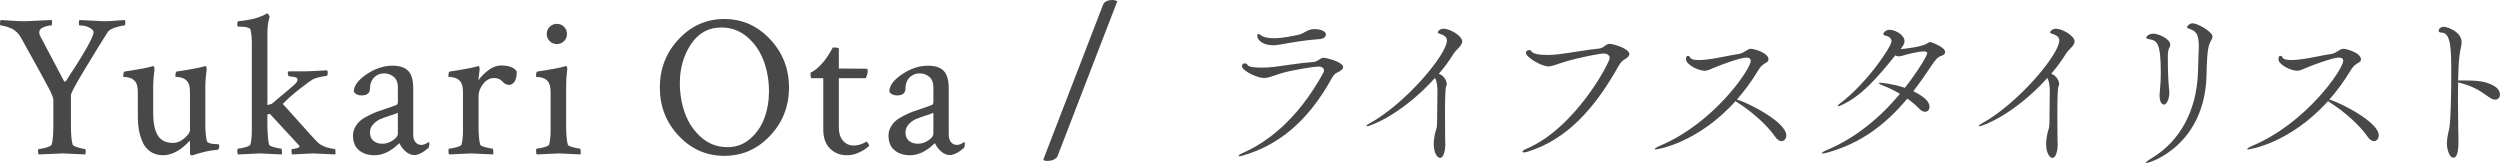 <?xml version="1.0" encoding="UTF-8"?>
<svg id="_レイヤー_1" data-name="レイヤー_1" xmlns="http://www.w3.org/2000/svg" version="1.1" viewBox="0 0 821.31 53.542">
  <!-- Generator: Adobe Illustrator 29.1.0, SVG Export Plug-In . SVG Version: 2.1.0 Build 142)  -->
  <defs>
    <style>
      .st0 {
        fill: #484848;
      }
    </style>
  </defs>
  <path class="st0" d="M8.234,6.973c.531,0,3.453-.133,8.766-.398.088.177.121.521.1,1.029-.023.509-.1.764-.232.764-.754,0-1.605.189-2.557.564-.953.376-1.428.941-1.428,1.693,0,.488.242,1.152.73,1.992l7.438,14.078c.221.222.441.177.664-.133,6.02-9.12,9.031-14.454,9.031-16.004,0-.487-.443-.973-1.328-1.461-.887-.487-1.971-.73-3.254-.73-.178,0-.266-.254-.266-.764s.088-.852.266-1.029c4.914.266,7.525.398,7.836.398,1.371,0,2.789-.066,4.25-.199s2.391-.199,2.789-.199c.088.266.133.598.133.996,0,.531-.09.797-.266.797-.531,0-1.461.199-2.789.598s-2.215.886-2.656,1.461c-1.684,2.613-4.129,6.574-7.338,11.887-3.211,5.312-4.814,8.279-4.814,8.899v10.094c0,2.745.176,4.804.531,6.176.088.31.686.631,1.793.963,1.105.332,1.859.498,2.258.498.176,0,.266.288.266.863,0,.354-.045.664-.133.93-4.428-.222-6.906-.332-7.438-.332-.133,0-2.746.11-7.836.332-.178-.178-.266-.487-.266-.93,0-.575.088-.863.266-.863.531,0,1.338-.155,2.424-.465,1.084-.31,1.693-.642,1.826-.996.354-1.372.531-3.497.531-6.375v-8.301c0-.62-.477-1.849-1.428-3.686-.953-1.837-3.709-6.851-8.268-15.042-.709-1.328-1.252-2.247-1.627-2.756-.377-.508-.92-1.006-1.627-1.494-.488-.354-1.219-.686-2.191-.996-.975-.309-1.684-.465-2.125-.465-.178,0-.266-.243-.266-.73,0-.531.088-.885.266-1.062.707.044,1.902.123,3.586.232,1.682.111,3.143.166,4.383.166Z"/>
  <path class="st0" d="M67.459,27.891v13.282c0,1.903.154,3.586.465,5.047.088.31.332.554.73.73s.818.288,1.262.332c.442.044.885.066,1.328.066l.598.066c.133.044.199.288.199.73,0,.133-.056.343-.166.631-.111.288-.232.432-.365.432-.664.044-1.406.133-2.225.266-.819.133-1.583.288-2.291.465-.709.177-1.373.354-1.992.531-.62.176-1.107.332-1.461.465l-.598.133c-.354,0-.531-.355-.531-1.062v-3.387l-.133-.332c-2.922,3.144-5.822,4.715-8.699,4.715-1.639,0-3.044-.41-4.217-1.229-1.174-.819-2.037-1.903-2.59-3.254-.554-1.351-.941-2.656-1.162-3.918-.222-1.262-.332-2.579-.332-3.951v-8.367c0-1.727-.311-2.922-.93-3.586-.443-.531-.985-.896-1.627-1.096-.643-.199-1.174-.299-1.594-.299s-.631-.043-.631-.133c0-1.062.133-1.616.398-1.66,4.692-.708,7.747-1.284,9.164-1.727.044,0,.154-.022.332-.066.177,0,.287.189.332.564.044.376.044.654,0,.83-.266,2.125-.398,3.763-.398,4.914v8.965c0,3.409.509,5.921,1.527,7.537,1.018,1.616,2.678,2.424,4.98,2.424,1.328,0,2.59-.521,3.785-1.561s1.793-1.937,1.793-2.689v-12.418c0-1.727-.311-2.922-.93-3.586-.443-.531-.985-.896-1.627-1.096-.643-.199-1.174-.299-1.594-.299s-.631-.043-.631-.133c0-1.062.133-1.616.398-1.66,4.692-.708,7.747-1.284,9.164-1.727.044,0,.154-.022.332-.066.177,0,.287.189.332.564.044.376.044.654,0,.83-.266,2.125-.398,3.719-.398,4.781Z"/>
  <path class="st0" d="M102.717,26.098c-.753.443-2.191,1.494-4.316,3.155-2.125,1.66-3.963,3.287-5.512,4.881,1.283,1.372,2.855,3.11,4.715,5.213s3.387,3.808,4.582,5.113,2.014,2.158,2.457,2.557c.752.62,1.704,1.096,2.855,1.428,1.15.332,1.97.498,2.457.498.177,0,.266.354.266,1.062,0,.398-.022.641-.066.73-4.428-.222-6.84-.332-7.238-.332-.089,0-2.391.11-6.906.332-.178-.178-.266-.521-.266-1.029s.088-.764.266-.764c.442,0,.951-.089,1.527-.266.575-.177.863-.376.863-.598,0-.089-.022-.155-.066-.199l-9.695-10.492-.797.199v3.984c.088,2.922.266,4.892.531,5.91.088.31.664.608,1.727.896s1.814.432,2.258.432c.133,0,.221.266.266.797.044.531.021.907-.066,1.129-4.428-.222-6.796-.332-7.105-.332-.266,0-2.679.11-7.238.332-.178-.178-.266-.542-.266-1.096s.088-.83.266-.83c.531,0,1.316-.144,2.357-.432,1.04-.288,1.604-.587,1.693-.896.31-1.284.465-2.833.465-4.648V14.078c0-1.504-.133-2.922-.398-4.25-.222-.708-1.351-1.062-3.387-1.062h-.598c-.266,0-.398-.243-.398-.73,0-.708.133-1.062.398-1.062,1.328-.133,2.557-.309,3.686-.531,1.129-.221,2.014-.442,2.656-.664.642-.221,1.184-.432,1.627-.631.442-.199.752-.365.93-.498l.332-.199h.133c.177,0,.354.123.531.365.177.244.287.476.332.697-.487,1.417-.73,3.343-.73,5.777v23.243c.93-.222,1.482-.421,1.66-.598.974-.841,1.992-1.704,3.055-2.59s1.859-1.55,2.391-1.992,1.04-.886,1.527-1.329c.486-.442.818-.797.996-1.062.177-.266.266-.531.266-.797,0-.531-.487-.84-1.461-.93-.975-.088-1.483-.176-1.527-.266-.311-.885-.288-1.395.066-1.527h5.246c.664,0,1.361-.022,2.092-.066.73-.043,1.594-.088,2.59-.133.996-.043,1.87-.088,2.623-.133.177.089.276.289.299.598.021.31-.012.598-.1.863-.089.266-.178.398-.266.398-.576,0-1.395.133-2.457.398s-1.771.509-2.125.73Z"/>
  <path class="st0" d="M128.915,21.582c2.435,0,4.184.587,5.246,1.76,1.062,1.173,1.594,3.066,1.594,5.678v15.34c0,.93.243,1.704.73,2.324.486.62,1.15.93,1.992.93.619,0,1.395-.31,2.324-.93.177,0,.266.177.266.531,0,.575-.111,1.04-.332,1.395-1.815,1.55-3.365,2.324-4.648,2.324-1.019,0-1.992-.421-2.922-1.262s-1.572-1.727-1.926-2.656c-.045,0-.211.144-.498.432-.288.288-.676.62-1.162.996-.487.376-1.052.764-1.693,1.162-.643.398-1.395.73-2.258.996s-1.738.398-2.623.398c-2.037,0-3.719-.542-5.047-1.627s-1.992-2.712-1.992-4.881c0-.974.243-1.893.73-2.756.486-.863,1.062-1.571,1.727-2.125s1.571-1.118,2.723-1.693c1.15-.575,2.136-1.007,2.955-1.295.818-.288,1.893-.653,3.221-1.096s2.258-.774,2.789-.996c.398-.133.598-.465.598-.996v-4.98c0-1.417-.443-2.513-1.328-3.288-.886-.774-1.948-1.162-3.188-1.162-1.328,0-2.436.455-3.32,1.361-.886.908-1.328,2.092-1.328,3.553,0,1.55-.908,2.324-2.723,2.324-1.24,0-2.104-.421-2.59-1.262,0-1.903,1.395-3.796,4.184-5.678,2.789-1.881,5.622-2.822,8.5-2.822ZM122.673,46.252c.752.642,1.727.963,2.922.963s2.346-.365,3.453-1.096c1.106-.73,1.66-1.472,1.66-2.225v-6.84c-.354.177-1.218.487-2.59.93-1.373.442-2.446.83-3.221,1.162-.775.332-1.527.886-2.258,1.66s-1.096,1.671-1.096,2.689c0,1.195.376,2.114,1.129,2.756Z"/>
  <path class="st0" d="M164.581,21.516c2.611,0,4.338.642,5.18,1.926,0,1.55-.244,2.679-.73,3.387-.487.708-1.085,1.062-1.793,1.062-.797,0-1.527-.375-2.191-1.129-.664-.752-1.572-1.129-2.723-1.129-1.373,0-2.568.642-3.586,1.926-1.019,1.285-1.527,2.634-1.527,4.051v9.961c0,2.567.177,4.538.531,5.91.088.31.675.608,1.76.896,1.084.288,1.848.432,2.291.432.133,0,.221.266.266.797.044.531.021.907-.066,1.129-4.428-.222-6.818-.332-7.172-.332-.266,0-2.679.11-7.238.332-.178-.178-.266-.542-.266-1.096s.088-.83.266-.83c.531,0,1.316-.144,2.357-.432,1.04-.288,1.604-.587,1.693-.896.31-1.284.465-2.833.465-4.648v-12.551c0-1.727-.311-2.922-.93-3.586-.443-.531-.985-.896-1.627-1.096-.643-.199-1.174-.299-1.594-.299s-.631-.043-.631-.133c0-1.062.133-1.616.398-1.66,4.692-.708,7.747-1.284,9.164-1.727.044,0,.154-.022.332-.066.177,0,.287.189.332.564.044.376.044.654,0,.83l-.398,3.32c.797-1.195,1.893-2.313,3.287-3.354,1.395-1.04,2.777-1.561,4.15-1.561Z"/>
  <path class="st0" d="M185.995,41.571c0,2.567.177,4.538.531,5.91.088.31.664.608,1.727.896s1.814.432,2.258.432c.133,0,.221.266.266.797.044.531.021.907-.066,1.129-4.428-.222-6.796-.332-7.105-.332s-2.723.11-7.238.332c-.178-.178-.266-.542-.266-1.096s.088-.83.266-.83c.531,0,1.316-.144,2.357-.432,1.04-.288,1.604-.587,1.693-.896.31-1.284.465-2.833.465-4.648v-12.551c0-1.727-.311-2.922-.93-3.586-.443-.531-.985-.896-1.627-1.096-.643-.199-1.174-.299-1.594-.299s-.631-.043-.631-.133c0-1.062.133-1.616.398-1.66,4.692-.708,7.747-1.284,9.164-1.727l.133-.066h.199c.177,0,.287.189.332.564.044.376.044.654,0,.83-.222,1.771-.332,3.365-.332,4.781v13.68ZM180.583,13.514c-.643-.641-.963-1.428-.963-2.357s.32-1.715.963-2.357c.642-.641,1.428-.963,2.357-.963s1.715.322,2.357.963c.642.642.963,1.428.963,2.357s-.321,1.716-.963,2.357c-.643.642-1.428.963-2.357.963s-1.716-.321-2.357-.963Z"/>
  <path class="st0" d="M222.978,44.625c-4.14-4.383-6.209-9.673-6.209-15.871s2.069-11.499,6.209-15.905c4.139-4.405,9.131-6.607,14.975-6.607s10.846,2.203,15.008,6.607c4.161,4.406,6.242,9.707,6.242,15.905s-2.081,11.488-6.242,15.871c-4.162,4.383-9.164,6.574-15.008,6.574s-10.836-2.191-14.975-6.574ZM236.956,9.031c-4.206,0-7.526,1.837-9.961,5.512-2.436,3.675-3.652,7.925-3.652,12.75,0,3.542.575,6.884,1.727,10.028,1.15,3.144,2.943,5.767,5.379,7.869,2.435,2.103,5.29,3.154,8.566,3.154,2.833,0,5.312-.919,7.438-2.756s3.686-4.117,4.682-6.84,1.494-5.634,1.494-8.732c0-3.542-.576-6.874-1.727-9.995-1.151-3.121-2.944-5.733-5.379-7.836-2.436-2.102-5.291-3.154-8.566-3.154Z"/>
  <path class="st0" d="M270.468,25.699h-3.852c-.222,0-.332-.465-.332-1.395,0-.266.021-.42.066-.465,1.283-.575,2.678-1.749,4.184-3.52.486-.575.963-1.229,1.428-1.959s.852-1.361,1.162-1.893c.31-.531.465-.819.465-.863,1.328,0,1.992.111,1.992.332v6.574c1.15,0,2.899.011,5.246.033,2.346.023,3.586.033,3.719.033.354,0,.531.199.531.598,0,.797-.222,1.638-.664,2.523h-8.832v16.27c0,1.771.453,3.188,1.361,4.25.907,1.062,2.092,1.594,3.553,1.594,1.328,0,2.7-.421,4.117-1.262.133-.089.332.1.598.564s.376.72.332.764c-.664.708-1.683,1.405-3.055,2.092-1.373.686-2.789,1.029-4.25,1.029-2.214,0-4.062-.73-5.545-2.191-1.483-1.461-2.225-3.542-2.225-6.242v-16.868Z"/>
  <path class="st0" d="M304.844,21.582c2.435,0,4.184.587,5.246,1.76,1.062,1.173,1.594,3.066,1.594,5.678v15.34c0,.93.243,1.704.73,2.324.486.62,1.15.93,1.992.93.619,0,1.395-.31,2.324-.93.177,0,.266.177.266.531,0,.575-.111,1.04-.332,1.395-1.815,1.55-3.365,2.324-4.648,2.324-1.019,0-1.992-.421-2.922-1.262s-1.572-1.727-1.926-2.656c-.045,0-.211.144-.498.432-.288.288-.676.62-1.162.996-.487.376-1.052.764-1.693,1.162-.643.398-1.395.73-2.258.996s-1.738.398-2.623.398c-2.037,0-3.719-.542-5.047-1.627s-1.992-2.712-1.992-4.881c0-.974.243-1.893.73-2.756.486-.863,1.062-1.571,1.727-2.125s1.571-1.118,2.723-1.693c1.15-.575,2.136-1.007,2.955-1.295.818-.288,1.893-.653,3.221-1.096s2.258-.774,2.789-.996c.398-.133.598-.465.598-.996v-4.98c0-1.417-.443-2.513-1.328-3.288-.886-.774-1.948-1.162-3.188-1.162-1.328,0-2.436.455-3.32,1.361-.886.908-1.328,2.092-1.328,3.553,0,1.55-.908,2.324-2.723,2.324-1.24,0-2.104-.421-2.59-1.262,0-1.903,1.395-3.796,4.184-5.678,2.789-1.881,5.622-2.822,8.5-2.822ZM298.602,46.252c.752.642,1.727.963,2.922.963s2.346-.365,3.453-1.096c1.106-.73,1.66-1.472,1.66-2.225v-6.84c-.354.177-1.218.487-2.59.93-1.373.442-2.446.83-3.221,1.162-.775.332-1.527.886-2.258,1.66s-1.096,1.671-1.096,2.689c0,1.195.376,2.114,1.129,2.756Z"/>
  <path class="st0" d="M367.065.398l-19.656,50.934c-.089.31-.432.642-1.029.996-.598.354-1.406.531-2.424.531-.311,0-.564-.033-.764-.1s-.321-.145-.365-.232l-.066-.133L362.417,1.461c.442-.973,1.527-1.461,3.254-1.461.398,0,.863.133,1.395.398Z"/>
  <path class="st0" d="M441.251,22.04c0,.405-.231.751-.867,1.214-.982.694-1.792.52-2.774,2.312-8.323,15.144-18.38,22.369-29.362,25.548-.521.173-.867.231-1.099.231-.173,0-.23-.059-.23-.174,0-.174.462-.521,1.098-.81,8.093-3.468,18.266-10.981,26.704-26.415.173-.289.231-.578.231-.81,0-.751-.636-1.271-1.792-1.271-1.329,0-8.555,1.098-12.196,2.196-2.832.867-4.161,1.561-5.722,1.561-2.255,0-7.226-2.37-7.226-3.93,0-.636.463-.867.867-.867s.81.173.925.462c.289.694,2.196.925,4.509.925,1.329,0,2.774-.058,4.219-.231,2.717-.347,9.248-1.387,12.947-1.619,1.561-.115,2.197-1.387,3.41-1.387.694,0,6.358,1.33,6.358,3.063ZM435.587,11.404c0,.694-.752,1.33-2.081,1.445-4.104.231-9.133,1.098-13.698,1.907-.578.116-1.099.116-1.619.116-3.179,0-5.144-1.619-5.144-3.122,0-.347.058-.578.404-.578.174,0,.404.115.578.289,1.04.81,2.658,1.099,4.508,1.099,2.659,0,5.723-.636,8.15-1.156,1.85-.404,2.774-1.85,5.202-1.85,1.098,0,3.699.347,3.699,1.85Z"/>
  <path class="st0" d="M480.381,13.601c0,1.387-1.907,2.601-2.832,4.046-1.329,2.138-2.947,4.393-4.855,6.589,1.503.462,2.602,2.139,2.602,3.353,0,.289-.058.52-.174.694-.347.636-.404,5.144-.404,9.479s.058,8.497.058,8.67c.058.463.058.867.058,1.214,0,.752-.289,4.22-1.733,4.22-.925,0-2.081-1.618-2.081-4.624,0-.81.115-1.734.289-2.717.404-2.312.751-1.733.81-4.277.058-4.104.058-6.936.115-10.346,0-1.503-.231-3.411-.81-4.278-10.346,11.502-20.924,15.837-22.368,15.837-.116,0-.174-.058-.174-.115,0-.115.463-.521,1.041-.81,11.791-6.415,25.432-22.658,25.432-27.224,0-1.098-.751-1.734-2.485-2.254-.404-.116-.521-.289-.521-.462s.521-1.156,1.908-1.156c2.138,0,6.126,2.37,6.126,4.162Z"/>
  <path class="st0" d="M535.297,17.82c0,.347-.23.751-.867,1.214-1.04.693-1.733.925-2.832,2.89-7.514,13.352-16.704,23.988-29.94,27.976-.404.115-.751.173-.982.173-.347,0-.521-.115-.521-.23,0-.231.405-.578,1.214-.925,16.242-6.821,27.455-28.438,27.455-29.826,0-.867-.751-1.503-1.965-1.503s-7.977,1.214-13.121,2.833c-2.543.751-3.757,1.387-5.086,1.387-2.255,0-7.341-3.006-7.341-4.451,0-.578.578-.925,1.04-.925.289,0,.578.116.694.347.52.925,2.601,1.271,5.144,1.271,1.214,0,2.544-.058,3.815-.231,2.774-.289,10.23-1.619,13.236-1.85,1.618-.116,2.254-1.561,3.468-1.561,1.445,0,6.589,1.561,6.589,3.41Z"/>
  <path class="st0" d="M586.838,44.466c0,1.099-.693,1.907-1.561,1.907-.636,0-1.444-.462-2.139-1.503-2.543-3.757-7.803-8.323-11.906-10.924-.521-.347-.867-.578-1.041-.751-12.542,13.93-25.778,15.895-26.299,15.895-.174,0-.289,0-.289-.115,0-.231.81-.694,1.734-1.099,17.802-7.456,29.824-25.259,29.824-27.86,0-.636-.347-1.098-1.387-1.098-1.965,0-8.034,2.254-10,3.063-2.022.809-2.773,1.271-3.757,1.271-1.965,0-6.127-1.965-6.127-3.815,0-.809.289-1.098.636-1.098.289,0,.578.231.694.52.289.636,1.444.867,2.832.867,1.271,0,2.717-.173,3.988-.347,1.965-.231,7.167-1.387,9.306-1.676,1.734-.289,2.602-1.676,3.873-1.676,1.04,0,5.779,1.33,5.779,3.468,0,.347-.115.636-.52.925-1.099.693-1.85.982-2.948,2.832-2.139,3.526-4.45,6.647-6.936,9.479,2.601.521,16.241,7.167,16.241,11.733Z"/>
  <path class="st0" d="M639.031,17.069c0,.52-.404,1.041-1.387,1.33-1.099.347-1.966,1.445-3.237,3.352-1.907,2.89-3.872,5.665-5.838,8.208,4.971,2.428,5.317,4.22,5.317,5.145s-.577,1.618-1.444,1.618c-.578,0-1.271-.289-2.023-1.099-1.04-1.098-2.369-2.196-3.814-3.236-7.052,8.438-15.086,14.623-26.299,17.744-.752.231-1.214.289-1.503.289-.231,0-.289-.058-.289-.115,0-.174.578-.578,1.561-.982,9.248-3.815,17.514-10.577,24.103-18.496-1.907-1.156-3.931-2.081-5.838-2.833-.751-.289-1.099-.521-1.099-.636s.174-.174.521-.174c.405,0,4.104.347,8.034,1.676,4.393-5.606,7.341-10.635,7.341-11.386,0-.405-.347-.578-1.156-.578-1.733,0-5.375.925-6.936,1.387-.521.173-.925.231-1.271.231-.405,0-.694-.058-1.099-.347-6.474,8.034-11.329,13.467-17.803,16.416-.462.231-.809.289-.982.289-.115,0-.173,0-.173-.058,0-.174.23-.405.751-.81,8.844-6.647,16.936-18.669,16.936-20.461,0-1.041-.925-1.618-2.196-1.907-.347-.058-.463-.231-.463-.462,0-.578.867-1.387,2.081-1.387,1.445,0,4.855,1.445,4.855,3.757,0,.809-.521,1.618-1.214,2.485l-.115.116c.982-.058,7.051-.751,8.612-1.792.462-.347.866-.52,1.213-.52s4.855,1.676,4.855,3.237Z"/>
  <path class="st0" d="M681.554,13.601c0,1.387-1.907,2.601-2.832,4.046-1.329,2.138-2.947,4.393-4.854,6.589,1.502.462,2.601,2.139,2.601,3.353,0,.289-.058.52-.174.694-.347.636-.404,5.144-.404,9.479s.058,8.497.058,8.67c.058.463.058.867.058,1.214,0,.752-.288,4.22-1.733,4.22-.925,0-2.081-1.618-2.081-4.624,0-.81.115-1.734.289-2.717.404-2.312.751-1.733.81-4.277.058-4.104.058-6.936.115-10.346,0-1.503-.231-3.411-.81-4.278-10.346,11.502-20.923,15.837-22.368,15.837-.116,0-.174-.058-.174-.115,0-.115.463-.521,1.041-.81,11.791-6.415,25.432-22.658,25.432-27.224,0-1.098-.751-1.734-2.485-2.254-.404-.116-.521-.289-.521-.462s.521-1.156,1.908-1.156c2.139,0,6.126,2.37,6.126,4.162Z"/>
  <path class="st0" d="M724.904,24.525c-.463,23.005-18.322,29.017-19.825,29.017-.116,0-.174,0-.174-.058,0-.174.578-.694,2.312-1.734,8.612-5.26,14.392-14.971,14.854-27.802.115-2.486.115-4.277.231-7.052.058-.636.058-1.214.058-1.734,0-4.104-1.041-5.028-3.063-5.664-.521-.173-.81-.347-.81-.578,0-.058.578-1.271,1.85-1.271,1.561,0,6.531,2.716,6.531,4.393,0,.347-.173.694-.347,1.041-.982,1.734-1.444,2.832-1.618,11.444ZM712.708,30.537c0,1.098-.577,3.814-1.85,3.814-.693,0-1.387-.982-1.387-3.005,0-.289,0-.578.058-.925.231-2.544.347-4.336.347-6.243,0-10.462-1.271-10.809-3.931-11.329-.52-.058-.866-.231-.866-.521,0-.173.636-1.271,2.428-1.271,1.502,0,5.49,1.676,5.49,3.642,0,.52-.289.867-.404,1.156-.347.751-.404,1.792-.404,2.601,0,3.873.058,7.514.404,10.867.058.521.115.867.115,1.214Z"/>
  <path class="st0" d="M781.474,44.466c0,1.099-.693,1.907-1.561,1.907-.636,0-1.444-.462-2.139-1.503-2.543-3.757-7.803-8.323-11.906-10.924-.521-.347-.867-.578-1.041-.751-12.542,13.93-25.778,15.895-26.299,15.895-.174,0-.289,0-.289-.115,0-.231.81-.694,1.734-1.099,17.802-7.456,29.824-25.259,29.824-27.86,0-.636-.347-1.098-1.387-1.098-1.965,0-8.034,2.254-9.999,3.063-2.023.809-2.775,1.271-3.758,1.271-1.965,0-6.127-1.965-6.127-3.815,0-.809.289-1.098.637-1.098.288,0,.577.231.693.52.289.636,1.444.867,2.832.867,1.271,0,2.717-.173,3.988-.347,1.965-.231,7.167-1.387,9.306-1.676,1.734-.289,2.601-1.676,3.873-1.676,1.04,0,5.779,1.33,5.779,3.468,0,.347-.115.636-.52.925-1.099.693-1.85.982-2.948,2.832-2.139,3.526-4.45,6.647-6.936,9.479,2.601.521,16.241,7.167,16.241,11.733Z"/>
  <path class="st0" d="M821.31,31.057c0,.925-.578,1.676-1.618,1.676-.521,0-1.156-.231-1.907-.751-3.41-2.485-5.606-3.758-10.231-4.914,0,1.676-.058,3.468-.058,5.203,0,6.993.174,13.756.174,14.16,0,1.85-.116,5.376-1.677,5.376-1.444,0-2.139-3.121-2.139-4.624,0-.867.116-1.85.348-3.006.347-1.792.347-.982.578-2.947.288-2.255.52-9.884.52-16.532,0-8.323-.058-13.987-3.179-13.987-.636,0-.982-.231-.982-.636,0-.463.578-1.272,1.733-1.272,1.041,0,5.838,1.561,5.838,5.086,0,1.156-.52,2.485-.751,4.797-.231,1.85-.347,4.624-.405,7.746h.983c4.277,0,7.803,0,10.809,1.792,1.387.81,1.965,1.908,1.965,2.833Z"/>
</svg>
